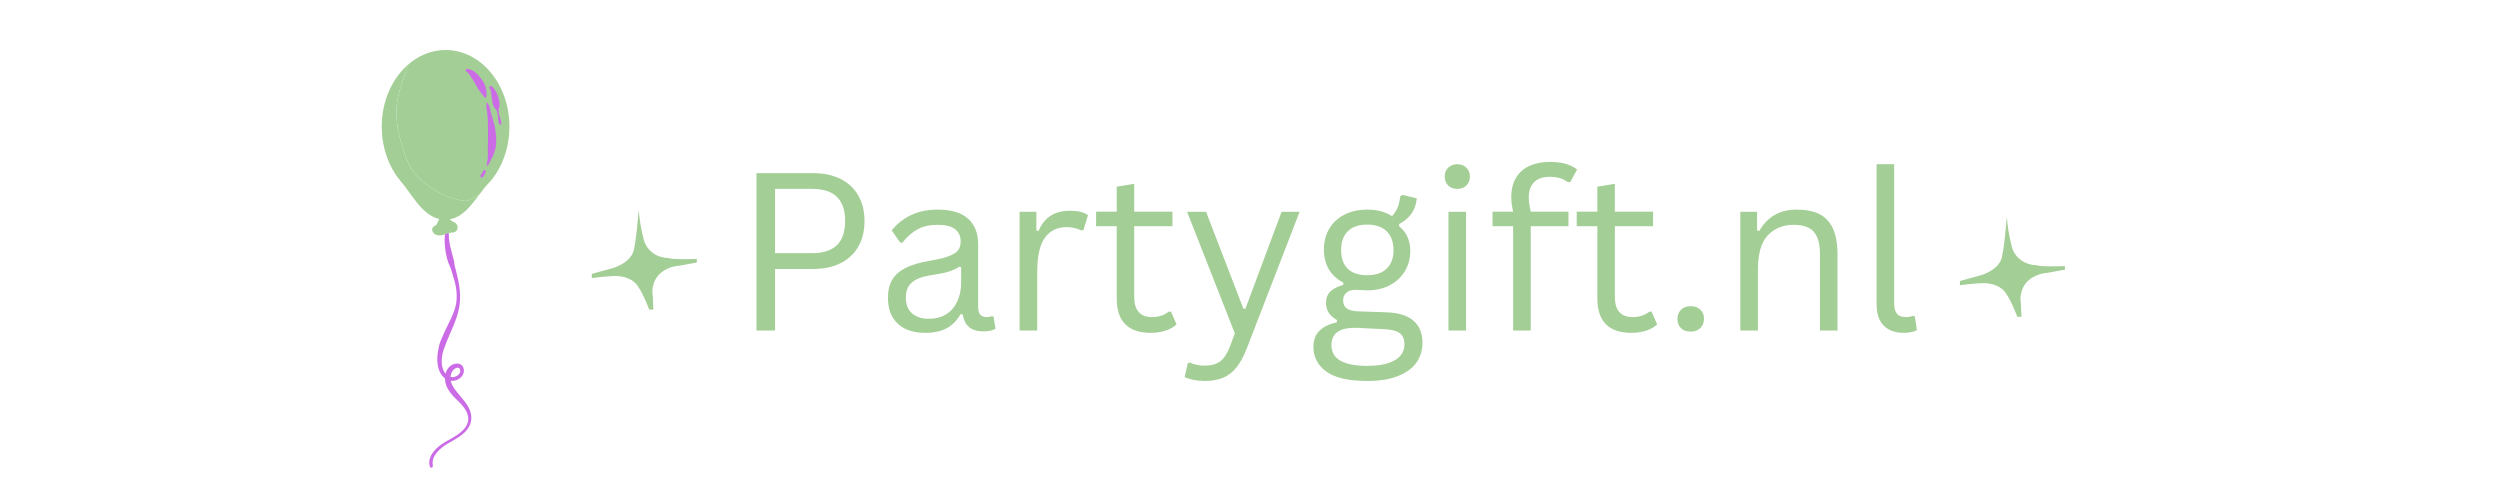 <svg version="1.0" preserveAspectRatio="xMidYMid meet" height="100" viewBox="0 0 375 75" zoomAndPan="magnify" width="500" xmlns:xlink="http://www.w3.org/1999/xlink" xmlns="http://www.w3.org/2000/svg"><defs><clipPath id="2667b4903c"><path clip-rule="nonzero" d="M 37.5 0 L 337.5 0 L 337.5 75 L 37.5 75 Z M 37.5 0"></path></clipPath><clipPath id="ddbda3c34e"><path clip-rule="nonzero" d="M 64 34 L 71 34 L 71 70.5 L 64 70.5 Z M 64 34"></path></clipPath><clipPath id="7390635870"><path clip-rule="nonzero" d="M 59 7.5 L 76.5 7.5 L 76.5 31 L 59 31 Z M 59 7.5"></path></clipPath><clipPath id="b8d6efdcf2"><path clip-rule="nonzero" d="M 57.125 9 L 72 9 L 72 36 L 57.125 36 Z M 57.125 9"></path></clipPath><clipPath id="45789280ea"><path clip-rule="nonzero" d="M 88.773 31.445 L 104.523 31.445 L 104.523 46.445 L 88.773 46.445 Z M 88.773 31.445"></path></clipPath><clipPath id="0f82396437"><path clip-rule="nonzero" d="M 293.988 32.52 L 309.738 32.52 L 309.738 47.52 L 293.988 47.52 Z M 293.988 32.52"></path></clipPath></defs><rect fill-opacity="1" height="90" y="-7.5" fill="#ffffff" width="450" x="-37.5"></rect><rect fill-opacity="1" height="90" y="-7.5" fill="#ffffff" width="450" x="-37.5"></rect><g clip-path="url(#2667b4903c)"><path fill-rule="nonzero" fill-opacity="1" d="M 7.5 -7.5 L 367.5 -7.5 L 367.5 82.5 L 7.5 82.5 Z M 7.5 -7.5" fill="#cb6ce6"></path><path fill-rule="nonzero" fill-opacity="1" d="M 7.5 -7.5 L 367.5 -7.5 L 367.5 82.5 L 7.5 82.5 Z M 7.5 -7.5" fill="#ffffff"></path></g><g clip-path="url(#ddbda3c34e)"><path fill-rule="nonzero" fill-opacity="1" d="M 68.094 55.398 C 68.262 55.246 68.617 55.059 68.863 55.211 C 69.086 55.352 69.09 55.727 68.977 55.938 C 68.855 56.172 68.641 56.344 68.398 56.453 C 68.121 56.578 67.844 56.602 67.582 56.539 C 67.594 56.371 67.629 56.207 67.684 56.039 C 67.754 55.824 67.91 55.566 68.094 55.398 M 70.57 61.801 C 70.328 60.984 69.805 60.32 69.262 59.68 C 68.992 59.359 68.73 59.031 68.465 58.707 C 68.223 58.41 68 58.094 67.832 57.75 C 67.73 57.535 67.656 57.324 67.613 57.113 C 67.793 57.137 67.98 57.133 68.172 57.098 C 68.785 56.98 69.367 56.543 69.543 55.926 C 69.645 55.559 69.57 55.129 69.312 54.84 C 69.023 54.516 68.551 54.473 68.152 54.586 C 67.457 54.785 67.004 55.371 66.832 56.047 C 66.422 55.566 66.262 54.902 66.254 54.285 C 66.242 53.531 66.406 52.781 66.68 52.09 C 66.961 51.371 67.223 50.668 67.539 49.969 C 68.18 48.555 68.797 47.047 68.969 45.492 C 69.148 43.848 68.812 42.219 68.406 40.633 C 68.309 40.254 68.184 39.863 68.145 39.477 C 68.102 39.051 67.973 38.633 67.859 38.223 C 67.645 37.461 67.445 36.691 67.359 35.898 C 67.316 35.5 67.305 35.098 67.34 34.695 C 67.363 34.395 66.855 34.32 66.809 34.625 C 66.676 35.484 66.652 36.344 66.77 37.211 C 66.828 37.656 66.891 38.113 67 38.551 C 67.055 38.75 67.105 38.945 67.164 39.145 C 67.234 39.391 67.34 39.605 67.445 39.84 C 67.617 40.215 67.727 40.633 67.852 41.027 C 67.988 41.453 68.117 41.883 68.23 42.316 C 68.438 43.125 68.531 43.98 68.5 44.812 C 68.434 46.492 67.547 47.957 66.844 49.434 C 66.668 49.801 66.5 50.172 66.344 50.547 C 66.176 50.941 65.992 51.344 65.891 51.758 C 65.703 52.547 65.562 53.371 65.602 54.184 C 65.637 54.941 65.84 55.73 66.312 56.336 C 66.438 56.496 66.586 56.641 66.746 56.758 C 66.746 57.324 66.906 57.879 67.203 58.383 C 67.422 58.758 67.699 59.102 67.988 59.43 C 68.27 59.746 68.598 60.02 68.895 60.324 C 69.484 60.934 70.086 61.656 70.219 62.52 C 70.461 64.078 68.836 65.141 67.676 65.785 C 66.996 66.164 66.324 66.523 65.73 67.031 C 65.16 67.523 64.633 68.152 64.449 68.898 C 64.363 69.27 64.371 69.629 64.48 69.992 C 64.566 70.277 64.98 70.156 64.926 69.867 C 64.637 68.363 66.027 67.215 67.176 66.531 C 68.328 65.844 69.723 65.207 70.379 63.965 C 70.73 63.301 70.789 62.516 70.57 61.801" fill="#cb6ce6"></path></g><g clip-path="url(#7390635870)"><path fill-rule="nonzero" fill-opacity="1" d="M 61.062 10.25 C 60.258 12.562 59.355 14.793 59.457 17.289 C 59.543 19.461 60.207 21.742 60.969 23.77 C 61.621 25.512 62.809 26.902 64.332 27.953 C 65.953 29.074 67.684 29.859 69.637 30.121 C 70.023 30.172 70.27 30.066 70.73 29.832 C 71.113 29.637 71.461 29.383 71.84 29.184 C 71.871 29.168 71.902 29.156 71.93 29.141 C 72.473 28.418 73.016 27.711 73.609 27.137 C 73.898 26.789 74.168 26.418 74.418 26.031 C 75.668 24.086 76.414 21.648 76.414 19 C 76.414 12.648 72.125 7.5 66.836 7.5 C 64.645 7.5 62.625 8.387 61.012 9.875 C 61.082 9.98 61.109 10.109 61.062 10.25" fill="#a3ce95"></path></g><g clip-path="url(#b8d6efdcf2)"><path fill-rule="nonzero" fill-opacity="1" d="M 57.258 19.004 C 57.258 21.648 58.004 24.086 59.254 26.031 C 59.504 26.418 59.773 26.789 60.062 27.141 C 61.828 29.141 63.176 32.172 65.887 32.848 C 65.746 33.16 65.586 33.469 65.434 33.781 C 64.977 33.922 64.652 34.273 64.914 34.773 C 65.141 35.207 65.641 35.344 66.098 35.305 C 66.352 35.285 66.586 35.215 66.82 35.117 C 67.113 34.996 67.398 34.957 67.691 34.879 C 67.855 34.887 68.016 34.891 68.18 34.82 C 68.648 34.629 68.754 34.094 68.512 33.676 C 68.285 33.289 67.699 33.223 67.477 32.891 C 69.41 32.551 70.672 30.812 71.93 29.141 C 71.898 29.156 71.871 29.172 71.84 29.184 C 71.461 29.383 71.109 29.637 70.73 29.832 C 70.27 30.066 70.02 30.172 69.633 30.121 C 67.684 29.859 65.949 29.074 64.328 27.953 C 62.809 26.902 61.617 25.512 60.965 23.773 C 60.207 21.742 59.543 19.465 59.453 17.289 C 59.355 14.793 60.258 12.562 61.062 10.25 C 61.109 10.109 61.082 9.98 61.012 9.875 C 58.73 11.977 57.258 15.281 57.258 19.004" fill="#a3ce95"></path></g><path fill-rule="nonzero" fill-opacity="1" d="M 68.254 34.098 C 68.16 34.004 68.043 33.961 67.914 33.961 C 67.758 33.965 67.672 34.039 67.59 34.16 C 67.594 34.156 67.598 34.152 67.602 34.148 C 67.578 34.176 67.559 34.203 67.531 34.219 C 67.469 34.254 67.398 34.254 67.332 34.258 C 67.23 34.27 67.129 34.266 67.027 34.262 C 66.938 34.227 66.832 34.238 66.734 34.25 C 66.598 34.262 66.461 34.332 66.34 34.398 C 66.25 34.445 66.164 34.484 66.082 34.523 C 66.047 34.543 66.008 34.566 65.969 34.578 C 65.945 34.586 65.945 34.594 65.945 34.594 C 65.941 34.594 65.938 34.59 65.914 34.578 C 65.77 34.527 65.645 34.742 65.762 34.84 C 65.848 34.91 65.949 34.992 66.055 35.02 C 66.188 35.051 66.316 35.031 66.449 35.004 C 66.578 34.977 66.703 34.941 66.824 34.895 C 66.941 34.848 67.09 34.742 67.16 34.621 C 67.211 34.566 67.262 34.512 67.32 34.465 C 67.375 34.422 67.496 34.312 67.574 34.324 C 67.582 34.336 67.586 34.344 67.594 34.352 C 67.645 34.473 67.719 34.57 67.836 34.641 C 68.172 34.848 68.527 34.375 68.254 34.098" fill="#a3ce95"></path><path fill-rule="nonzero" fill-opacity="1" d="M 72.906 13.309 C 72.859 13.039 72.781 12.801 72.648 12.555 C 72.543 12.355 72.43 12.16 72.297 11.977 C 72.02 11.598 71.727 11.207 71.359 10.91 C 71.184 10.766 70.996 10.625 70.793 10.523 C 70.586 10.426 70.363 10.395 70.145 10.332 C 69.902 10.266 69.73 10.637 69.969 10.75 C 70 10.762 70.066 10.781 70.094 10.801 C 70.133 10.828 70.156 10.887 70.188 10.922 C 70.25 10.996 70.316 11.07 70.379 11.148 C 70.48 11.277 70.566 11.414 70.656 11.551 C 70.887 11.902 71.113 12.254 71.316 12.617 C 71.414 12.801 71.52 12.977 71.617 13.16 C 71.68 13.277 71.734 13.387 71.816 13.492 C 71.852 13.535 71.887 13.582 71.922 13.625 C 71.934 13.637 71.945 13.652 71.953 13.664 C 71.957 13.668 71.961 13.672 71.965 13.676 C 72.203 13.984 72.445 14.348 72.734 14.641 C 72.797 14.699 72.918 14.676 72.938 14.586 C 73.027 14.184 72.977 13.723 72.906 13.309" fill="#cb6ce6"></path><path fill-rule="nonzero" fill-opacity="1" d="M 74.305 19.465 C 74.258 19.145 74.188 18.84 74.109 18.523 C 74.027 18.203 73.91 17.891 73.824 17.57 C 73.727 17.215 73.633 16.859 73.543 16.504 C 73.5 16.332 73.461 16.156 73.41 15.984 C 73.352 15.785 73.203 15.637 73.133 15.438 C 73.105 15.363 72.973 15.367 72.98 15.461 C 72.992 15.621 72.945 15.758 72.938 15.918 C 72.926 16.078 72.977 16.254 73 16.41 C 73.051 16.727 73.105 17.043 73.129 17.363 C 73.152 17.672 73.195 17.977 73.18 18.285 C 73.168 18.602 73.172 18.93 73.184 19.246 C 73.203 19.867 73.211 20.484 73.195 21.105 C 73.191 21.25 73.188 21.395 73.18 21.539 C 73.176 21.609 73.168 21.68 73.164 21.754 C 73.156 21.863 73.184 21.973 73.18 22.078 C 73.18 22.102 73.172 22.195 73.172 22.215 C 73.168 22.289 73.168 22.355 73.172 22.43 C 73.18 22.574 73.191 22.711 73.184 22.855 C 73.172 23.027 73.16 23.195 73.168 23.367 C 73.176 23.527 73.18 23.676 73.156 23.836 C 73.105 24.156 73.023 24.473 72.98 24.797 C 72.973 24.867 73.082 24.91 73.129 24.855 C 73.309 24.637 73.453 24.367 73.578 24.109 C 73.641 23.984 73.691 23.855 73.762 23.734 C 73.84 23.598 73.922 23.469 73.984 23.324 C 74.047 23.176 74.086 23.016 74.137 22.863 C 74.184 22.719 74.25 22.578 74.285 22.43 C 74.359 22.098 74.414 21.781 74.426 21.445 C 74.453 20.777 74.395 20.125 74.305 19.465" fill="#cb6ce6"></path><path fill-rule="nonzero" fill-opacity="1" d="M 72.711 25.52 C 72.59 25.492 72.484 25.559 72.445 25.672 C 72.438 25.688 72.434 25.703 72.426 25.719 C 72.422 25.727 72.418 25.734 72.418 25.742 C 72.418 25.742 72.414 25.746 72.414 25.746 C 72.414 25.75 72.41 25.754 72.41 25.754 C 72.406 25.762 72.406 25.77 72.402 25.777 C 72.395 25.793 72.387 25.809 72.379 25.824 C 72.348 25.891 72.312 25.953 72.277 26.016 C 72.238 26.074 72.199 26.133 72.16 26.188 C 72.141 26.215 72.121 26.246 72.102 26.273 C 72.078 26.309 72.062 26.34 72.055 26.383 C 72.059 26.371 72.051 26.453 72.055 26.406 C 72.062 26.363 72.051 26.441 72.051 26.449 C 72.055 26.535 72.133 26.637 72.23 26.625 C 72.254 26.625 72.27 26.621 72.289 26.613 C 72.324 26.609 72.355 26.602 72.391 26.574 C 72.41 26.559 72.426 26.543 72.441 26.527 C 72.477 26.492 72.508 26.453 72.539 26.41 C 72.582 26.352 72.621 26.289 72.66 26.223 C 72.742 26.086 72.809 25.938 72.863 25.785 C 72.902 25.68 72.82 25.547 72.711 25.52" fill="#cb6ce6"></path><path fill-rule="nonzero" fill-opacity="1" d="M 75.074 17.84 C 74.992 17.594 74.902 17.348 74.848 17.094 C 74.816 16.949 74.801 16.801 74.801 16.652 C 74.797 16.598 74.797 16.543 74.797 16.484 C 74.797 16.484 74.793 16.336 74.777 16.352 C 74.801 16.293 74.855 16.238 74.871 16.176 C 74.887 16.117 74.887 16.055 74.898 15.996 C 74.93 15.844 74.953 15.703 74.941 15.551 C 74.918 15.273 74.832 14.992 74.77 14.723 C 74.715 14.484 74.648 14.27 74.551 14.047 C 74.367 13.633 74.094 13.285 73.789 12.953 C 73.613 12.77 73.281 13.016 73.43 13.23 C 73.66 13.562 73.691 13.992 73.723 14.383 C 73.742 14.617 73.789 14.848 73.828 15.082 C 73.871 15.34 73.902 15.602 74.004 15.844 C 74.059 15.977 74.129 16.082 74.207 16.203 C 74.246 16.266 74.281 16.32 74.336 16.367 C 74.352 16.383 74.371 16.395 74.391 16.41 C 74.391 16.414 74.398 16.422 74.402 16.434 C 74.531 16.652 74.609 16.938 74.648 17.184 C 74.691 17.438 74.699 17.699 74.727 17.957 C 74.75 18.199 74.754 18.473 74.922 18.668 C 75.008 18.758 75.148 18.703 75.184 18.598 C 75.266 18.355 75.148 18.074 75.074 17.84" fill="#cb6ce6"></path><g clip-path="url(#45789280ea)"><path fill-rule="nonzero" fill-opacity="1" d="M 95.805 31.445 C 95.805 31.445 95.926 33.18 96.297 34.832 C 96.352 35.07 96.406 35.305 96.469 35.531 C 96.766 37.41 98.355 38.652 100.188 38.695 C 100.312 38.719 100.438 38.746 100.562 38.773 C 101.777 39.059 108.68 38.668 108.68 38.668 C 108.68 38.668 105.906 39.117 103.438 39.57 C 102.941 39.66 102.461 39.75 102.016 39.836 C 100.34 39.941 98.652 40.785 98.074 42.48 C 97.965 42.789 97.895 43.105 97.867 43.434 C 97.84 43.773 97.859 44.109 97.922 44.445 C 97.934 44.891 97.949 45.363 97.973 45.824 C 98.039 47.203 98.133 48.461 98.133 48.461 C 98.133 48.461 97.25 45.848 96.344 44.07 C 96.184 43.746 96.004 43.434 95.805 43.133 C 95.078 41.824 93.586 41.379 92.195 41.402 C 91.852 41.41 91.438 41.434 90.98 41.469 C 88.242 41.699 83.938 42.418 83.938 42.418 C 83.938 42.418 88.555 41.133 90.781 40.527 C 91.152 40.426 91.457 40.344 91.66 40.289 C 92.418 40.094 93.113 39.773 93.75 39.324 C 94.023 39.129 94.266 38.902 94.484 38.648 C 94.68 38.422 94.836 38.168 94.953 37.891 C 95.406 36.766 95.805 31.445 95.805 31.445 Z M 95.805 31.445" fill="#a3ce95"></path></g><g clip-path="url(#0f82396437)"><path fill-rule="nonzero" fill-opacity="1" d="M 301.02 32.52 C 301.02 32.52 301.141 34.254 301.512 35.906 C 301.562 36.141 301.621 36.375 301.684 36.605 C 301.98 38.48 303.566 39.723 305.398 39.77 C 305.527 39.793 305.652 39.816 305.773 39.848 C 306.988 40.133 313.895 39.738 313.895 39.738 C 313.895 39.738 311.117 40.188 308.648 40.641 C 308.156 40.73 307.676 40.824 307.23 40.906 C 305.555 41.012 303.867 41.855 303.289 43.551 C 303.176 43.859 303.109 44.18 303.082 44.504 C 303.055 44.844 303.074 45.184 303.137 45.52 C 303.145 45.965 303.164 46.438 303.188 46.898 C 303.254 48.277 303.348 49.535 303.348 49.535 C 303.348 49.535 302.461 46.922 301.559 45.141 C 301.398 44.82 301.219 44.508 301.02 44.203 C 300.289 42.898 298.801 42.449 297.41 42.477 C 297.066 42.48 296.652 42.504 296.195 42.543 C 293.453 42.773 289.152 43.492 289.152 43.492 C 289.152 43.492 293.766 42.203 295.996 41.598 C 296.367 41.496 296.668 41.414 296.875 41.359 C 297.629 41.168 298.328 40.844 298.965 40.398 C 299.238 40.203 299.48 39.977 299.699 39.723 C 299.895 39.492 300.051 39.242 300.164 38.961 C 300.621 37.84 301.02 32.52 301.02 32.52 Z M 301.02 32.52" fill="#a3ce95"></path></g><path fill-rule="nonzero" fill-opacity="1" d="M 121.926 25.973 C 123.551 25.973 124.941 26.266 126.098 26.848 C 127.262 27.434 128.148 28.266 128.754 29.348 C 129.367 30.434 129.676 31.703 129.676 33.16 C 129.676 34.629 129.367 35.902 128.754 36.973 C 128.148 38.047 127.262 38.879 126.098 39.473 C 124.941 40.059 123.551 40.348 121.926 40.348 L 116.254 40.348 L 116.254 49.582 L 113.473 49.582 L 113.473 25.973 Z M 121.848 37.973 C 125.129 37.973 126.77 36.371 126.77 33.16 C 126.77 29.941 125.129 28.332 121.848 28.332 L 116.254 28.332 L 116.254 37.973 Z M 121.848 37.973" fill="#a3ce95"></path><path fill-rule="nonzero" fill-opacity="1" d="M 138.77 49.926 C 137.02 49.926 135.648 49.469 134.66 48.551 C 133.68 47.637 133.191 46.328 133.191 44.629 C 133.191 43.578 133.402 42.688 133.832 41.957 C 134.27 41.23 134.945 40.637 135.863 40.176 C 136.777 39.719 137.977 39.363 139.457 39.113 C 140.738 38.906 141.715 38.668 142.395 38.395 C 143.07 38.125 143.523 37.824 143.754 37.488 C 143.98 37.156 144.098 36.738 144.098 36.238 C 144.098 35.426 143.82 34.809 143.27 34.379 C 142.715 33.941 141.824 33.723 140.598 33.723 C 139.441 33.723 138.449 33.949 137.629 34.395 C 136.805 34.844 136.051 35.512 135.363 36.395 L 135.035 36.395 L 133.754 34.566 C 134.504 33.609 135.457 32.848 136.613 32.285 C 137.777 31.723 139.105 31.441 140.598 31.441 C 142.691 31.441 144.23 31.902 145.223 32.816 C 146.223 33.734 146.723 35.004 146.723 36.629 L 146.723 46.082 C 146.723 47.074 147.145 47.566 147.988 47.566 C 148.27 47.566 148.539 47.52 148.801 47.426 L 149.02 47.488 L 149.332 49.301 C 149.133 49.438 148.871 49.535 148.551 49.598 C 148.238 49.668 147.914 49.707 147.582 49.707 C 146.602 49.707 145.863 49.496 145.363 49.066 C 144.863 48.641 144.543 48.004 144.41 47.16 L 144.066 47.129 C 143.555 48.066 142.867 48.77 142.004 49.238 C 141.148 49.695 140.07 49.926 138.77 49.926 Z M 139.348 47.816 C 140.336 47.816 141.195 47.594 141.926 47.145 C 142.652 46.688 143.211 46.043 143.598 45.207 C 143.98 44.375 144.176 43.418 144.176 42.332 L 144.176 40.066 L 143.879 40.004 C 143.473 40.285 142.98 40.52 142.41 40.707 C 141.848 40.895 141.055 41.066 140.035 41.223 C 139.004 41.359 138.18 41.574 137.566 41.863 C 136.961 42.156 136.527 42.527 136.27 42.973 C 136.008 43.422 135.879 43.973 135.879 44.629 C 135.879 45.672 136.184 46.465 136.801 47.004 C 137.414 47.547 138.262 47.816 139.348 47.816 Z M 139.348 47.816" fill="#a3ce95"></path><path fill-rule="nonzero" fill-opacity="1" d="M 152.941 49.582 L 152.941 31.77 L 155.457 31.77 L 155.457 34.566 L 155.785 34.645 C 156.617 32.625 158.18 31.613 160.473 31.613 C 161.691 31.613 162.598 31.832 163.191 32.27 L 162.52 34.504 L 162.191 34.566 C 161.523 34.234 160.793 34.066 160.004 34.066 C 158.586 34.066 157.492 34.605 156.723 35.676 C 155.961 36.738 155.582 38.465 155.582 40.848 L 155.582 49.582 Z M 152.941 49.582" fill="#a3ce95"></path><path fill-rule="nonzero" fill-opacity="1" d="M 175.648 46.754 L 176.477 48.645 C 176.059 49.062 175.508 49.379 174.82 49.598 C 174.141 49.816 173.406 49.926 172.617 49.926 C 169.211 49.926 167.508 48.203 167.508 44.754 L 167.508 33.926 L 164.414 33.926 L 164.414 31.754 L 167.508 31.754 L 167.508 28.004 L 170.133 27.566 L 170.133 31.754 L 175.867 31.754 L 175.867 33.926 L 170.133 33.926 L 170.133 44.504 C 170.133 46.547 171.023 47.566 172.805 47.566 C 173.773 47.566 174.605 47.297 175.305 46.754 Z M 175.648 46.754" fill="#a3ce95"></path><path fill-rule="nonzero" fill-opacity="1" d="M 180.723 57.145 C 180.117 57.145 179.555 57.09 179.035 56.988 C 178.512 56.883 178.066 56.738 177.691 56.551 L 178.176 54.473 L 178.473 54.379 C 178.723 54.504 179.039 54.613 179.426 54.707 C 179.82 54.801 180.223 54.848 180.629 54.848 C 181.348 54.848 181.941 54.746 182.41 54.551 C 182.887 54.363 183.293 54.043 183.629 53.598 C 183.973 53.148 184.289 52.527 184.582 51.738 L 185.223 50.004 L 178.066 31.77 L 180.91 31.77 L 186.504 46.301 L 186.816 46.301 L 192.238 31.77 L 194.941 31.77 L 186.973 52.379 C 186.523 53.512 186.02 54.43 185.457 55.129 C 184.895 55.824 184.23 56.336 183.473 56.66 C 182.711 56.98 181.793 57.145 180.723 57.145 Z M 180.723 57.145" fill="#a3ce95"></path><path fill-rule="nonzero" fill-opacity="1" d="M 205.105 57.145 C 202.293 57.145 200.238 56.676 198.949 55.738 C 197.656 54.801 197.012 53.555 197.012 52.004 C 197.012 51.004 197.312 50.207 197.918 49.613 C 198.52 49.02 199.395 48.594 200.543 48.332 L 200.543 48.004 C 200 47.691 199.59 47.328 199.309 46.91 C 199.035 46.484 198.902 45.98 198.902 45.395 C 198.902 44.707 199.121 44.152 199.559 43.723 C 199.996 43.297 200.641 42.969 201.496 42.738 L 201.496 42.395 C 199.559 41.375 198.59 39.715 198.59 37.41 C 198.59 36.246 198.855 35.215 199.387 34.316 C 199.918 33.41 200.672 32.707 201.652 32.207 C 202.629 31.699 203.77 31.441 205.074 31.441 C 206.562 31.441 207.809 31.77 208.809 32.426 C 209.191 32 209.48 31.547 209.668 31.066 C 209.855 30.59 209.973 30.051 210.027 29.457 L 210.371 29.238 L 212.527 29.754 C 212.422 30.66 212.152 31.426 211.715 32.051 C 211.277 32.676 210.66 33.191 209.871 33.598 L 209.871 33.941 C 210.434 34.391 210.848 34.922 211.121 35.535 C 211.402 36.141 211.543 36.844 211.543 37.645 C 211.543 38.77 211.27 39.781 210.73 40.676 C 210.199 41.562 209.441 42.266 208.465 42.785 C 207.484 43.297 206.355 43.551 205.074 43.551 C 204.918 43.551 204.645 43.543 204.262 43.52 C 203.832 43.488 203.516 43.473 203.309 43.473 C 202.746 43.473 202.297 43.621 201.965 43.91 C 201.629 44.203 201.465 44.578 201.465 45.035 C 201.465 45.59 201.645 46 202.012 46.27 C 202.375 46.531 202.969 46.676 203.793 46.707 L 208.012 46.848 C 209.824 46.922 211.168 47.348 212.043 48.129 C 212.926 48.902 213.371 50.004 213.371 51.441 C 213.371 52.504 213.082 53.461 212.512 54.316 C 211.938 55.168 211.031 55.852 209.793 56.363 C 208.562 56.883 207 57.145 205.105 57.145 Z M 205.074 41.285 C 206.332 41.285 207.309 40.957 207.996 40.301 C 208.684 39.645 209.027 38.723 209.027 37.535 C 209.027 36.309 208.684 35.359 207.996 34.691 C 207.316 34.027 206.344 33.691 205.074 33.691 C 203.801 33.691 202.832 34.027 202.168 34.691 C 201.5 35.348 201.168 36.297 201.168 37.535 C 201.168 38.734 201.5 39.66 202.168 40.316 C 202.832 40.965 203.801 41.285 205.074 41.285 Z M 205.105 54.879 C 206.418 54.879 207.488 54.73 208.324 54.441 C 209.156 54.148 209.754 53.762 210.121 53.285 C 210.484 52.805 210.668 52.27 210.668 51.676 C 210.668 51.152 210.566 50.73 210.371 50.41 C 210.172 50.086 209.848 49.84 209.402 49.676 C 208.965 49.52 208.363 49.422 207.605 49.379 L 203.621 49.176 L 203.059 49.176 C 200.828 49.207 199.715 50.074 199.715 51.785 C 199.715 53.848 201.512 54.879 205.105 54.879 Z M 205.105 54.879" fill="#a3ce95"></path><path fill-rule="nonzero" fill-opacity="1" d="M 218.598 28.332 C 218.035 28.332 217.574 28.16 217.223 27.816 C 216.879 27.465 216.707 27.016 216.707 26.473 C 216.707 25.941 216.879 25.504 217.223 25.16 C 217.574 24.809 218.035 24.629 218.598 24.629 C 219.16 24.629 219.613 24.809 219.957 25.16 C 220.309 25.504 220.488 25.941 220.488 26.473 C 220.488 27.016 220.309 27.465 219.957 27.816 C 219.613 28.16 219.16 28.332 218.598 28.332 Z M 217.27 49.582 L 217.27 31.77 L 219.91 31.77 L 219.91 49.582 Z M 217.27 49.582" fill="#a3ce95"></path><path fill-rule="nonzero" fill-opacity="1" d="M 226.973 49.582 L 226.973 33.926 L 223.879 33.926 L 223.879 31.754 L 226.973 31.754 C 226.785 30.984 226.691 30.25 226.691 29.551 C 226.691 28.395 226.934 27.422 227.426 26.629 C 227.914 25.84 228.59 25.25 229.457 24.863 C 230.332 24.48 231.336 24.285 232.473 24.285 C 234.254 24.285 235.617 24.668 236.566 25.426 L 235.551 27.285 L 235.207 27.348 C 234.508 26.797 233.598 26.52 232.473 26.52 C 231.43 26.52 230.645 26.793 230.113 27.332 C 229.582 27.863 229.316 28.625 229.316 29.613 C 229.316 30.23 229.414 30.941 229.613 31.754 L 235.27 31.754 L 235.27 33.926 L 229.613 33.926 L 229.613 49.582 Z M 226.973 49.582" fill="#a3ce95"></path><path fill-rule="nonzero" fill-opacity="1" d="M 247.742 46.754 L 248.57 48.645 C 248.152 49.062 247.602 49.379 246.914 49.598 C 246.234 49.816 245.5 49.926 244.711 49.926 C 241.305 49.926 239.602 48.203 239.602 44.754 L 239.602 33.926 L 236.508 33.926 L 236.508 31.754 L 239.602 31.754 L 239.602 28.004 L 242.227 27.566 L 242.227 31.754 L 247.961 31.754 L 247.961 33.926 L 242.227 33.926 L 242.227 44.504 C 242.227 46.547 243.117 47.566 244.898 47.566 C 245.867 47.566 246.699 47.297 247.398 46.754 Z M 247.742 46.754" fill="#a3ce95"></path><path fill-rule="nonzero" fill-opacity="1" d="M 253.598 49.738 C 252.98 49.738 252.496 49.566 252.145 49.223 C 251.789 48.879 251.613 48.422 251.613 47.848 C 251.613 47.297 251.789 46.84 252.145 46.473 C 252.496 46.109 252.98 45.926 253.598 45.926 C 254.223 45.926 254.711 46.105 255.066 46.457 C 255.418 46.801 255.598 47.254 255.598 47.816 C 255.598 48.391 255.414 48.855 255.051 49.207 C 254.695 49.562 254.211 49.738 253.598 49.738 Z M 253.598 49.738" fill="#a3ce95"></path><path fill-rule="nonzero" fill-opacity="1" d="M 261.047 49.582 L 261.047 31.77 L 263.562 31.77 L 263.562 34.566 L 263.891 34.645 C 264.484 33.605 265.238 32.812 266.156 32.27 C 267.082 31.719 268.207 31.441 269.531 31.441 C 271.664 31.441 273.211 31.988 274.172 33.082 C 275.141 34.168 275.625 35.844 275.625 38.113 L 275.625 49.582 L 273 49.582 L 273 38.191 C 273 37.109 272.859 36.246 272.578 35.598 C 272.305 34.941 271.883 34.469 271.312 34.176 C 270.738 33.875 269.984 33.723 269.047 33.723 C 267.441 33.723 266.145 34.254 265.156 35.316 C 264.176 36.379 263.688 38.09 263.688 40.441 L 263.688 49.582 Z M 261.047 49.582" fill="#a3ce95"></path><path fill-rule="nonzero" fill-opacity="1" d="M 285.551 49.926 C 284.289 49.926 283.293 49.566 282.566 48.848 C 281.848 48.129 281.488 47.062 281.488 45.645 L 281.488 24.629 L 284.129 24.629 L 284.129 45.473 C 284.129 46.215 284.27 46.75 284.551 47.082 C 284.832 47.406 285.273 47.566 285.879 47.566 C 286.242 47.566 286.617 47.504 287.004 47.379 L 287.223 47.457 L 287.535 49.52 C 287.336 49.645 287.055 49.742 286.691 49.816 C 286.336 49.887 285.957 49.926 285.551 49.926 Z M 285.551 49.926" fill="#a3ce95"></path></svg>